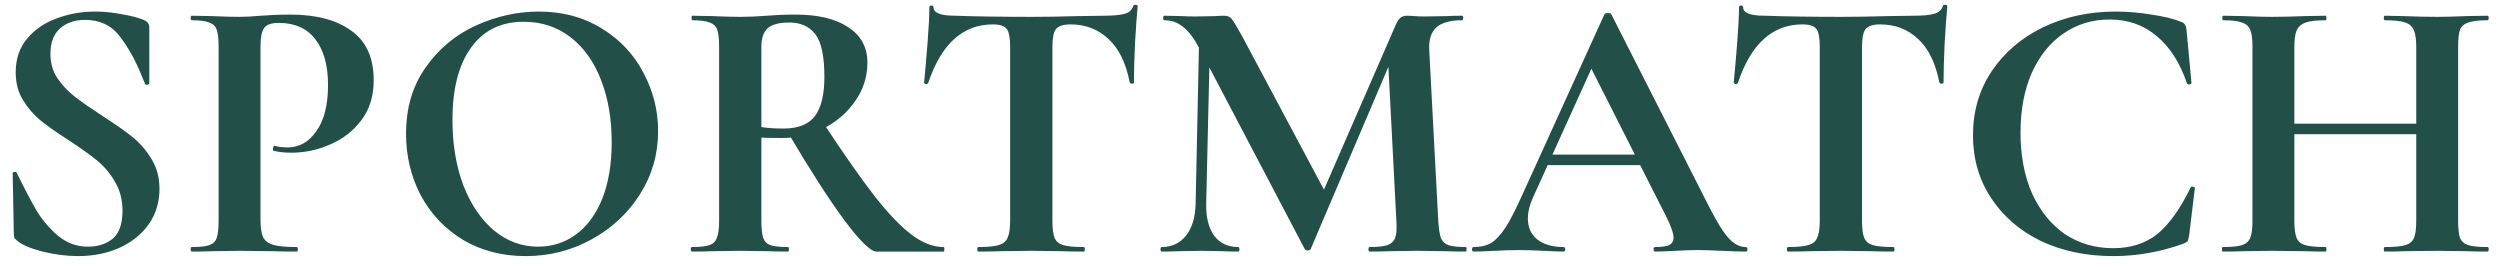 <?xml version="1.0" encoding="UTF-8"?> <svg xmlns="http://www.w3.org/2000/svg" width="159" height="17" viewBox="0 0 159 17" fill="none"><path d="M3.207 3.424C3.207 4 3.351 4.512 3.639 4.96C3.943 5.408 4.311 5.8 4.743 6.136C5.175 6.472 5.759 6.88 6.495 7.36C7.295 7.872 7.935 8.32 8.415 8.704C8.895 9.088 9.303 9.56 9.639 10.12C9.975 10.664 10.143 11.296 10.143 12.016C10.143 12.848 9.919 13.592 9.471 14.248C9.023 14.888 8.399 15.392 7.599 15.76C6.815 16.112 5.935 16.288 4.959 16.288C4.255 16.288 3.503 16.192 2.703 16C1.919 15.792 1.391 15.568 1.119 15.328C1.039 15.264 0.975 15.208 0.927 15.16C0.895 15.096 0.879 15 0.879 14.872L0.807 11.056V11.032C0.807 10.968 0.847 10.936 0.927 10.936C1.007 10.92 1.055 10.944 1.071 11.008C1.551 11.984 1.967 12.776 2.319 13.384C2.687 13.992 3.143 14.528 3.687 14.992C4.247 15.456 4.879 15.688 5.583 15.688C6.223 15.688 6.751 15.52 7.167 15.184C7.583 14.832 7.791 14.24 7.791 13.408C7.791 12.704 7.631 12.088 7.311 11.56C7.007 11.032 6.631 10.584 6.183 10.216C5.735 9.848 5.119 9.408 4.335 8.896C3.567 8.4 2.967 7.976 2.535 7.624C2.119 7.272 1.759 6.848 1.455 6.352C1.151 5.856 0.999 5.272 0.999 4.6C0.999 3.752 1.239 3.04 1.719 2.464C2.215 1.872 2.847 1.44 3.615 1.168C4.383 0.88 5.191 0.736 6.039 0.736C6.599 0.736 7.167 0.792 7.743 0.904C8.319 1 8.783 1.12 9.135 1.264C9.279 1.328 9.375 1.4 9.423 1.48C9.471 1.544 9.495 1.632 9.495 1.744V5.272C9.495 5.32 9.455 5.36 9.375 5.392C9.295 5.408 9.247 5.392 9.231 5.344L9.039 4.888C8.639 3.88 8.167 3.024 7.623 2.32C7.095 1.616 6.351 1.264 5.391 1.264C4.751 1.264 4.223 1.448 3.807 1.816C3.407 2.184 3.207 2.72 3.207 3.424ZM16.567 13.96C16.567 14.472 16.623 14.848 16.735 15.088C16.847 15.312 17.055 15.472 17.359 15.568C17.679 15.664 18.183 15.712 18.871 15.712C18.919 15.712 18.943 15.76 18.943 15.856C18.943 15.952 18.919 16 18.871 16C18.215 16 17.703 15.992 17.335 15.976L15.247 15.952L13.495 15.976C13.175 15.992 12.743 16 12.199 16C12.151 16 12.127 15.952 12.127 15.856C12.127 15.76 12.151 15.712 12.199 15.712C12.711 15.712 13.079 15.672 13.303 15.592C13.543 15.512 13.703 15.36 13.783 15.136C13.863 14.896 13.903 14.536 13.903 14.056V2.944C13.903 2.464 13.863 2.112 13.783 1.888C13.703 1.664 13.543 1.512 13.303 1.432C13.063 1.336 12.695 1.288 12.199 1.288C12.151 1.288 12.127 1.24 12.127 1.144C12.127 1.048 12.151 1 12.199 1L13.471 1.024C14.207 1.056 14.791 1.072 15.223 1.072C15.607 1.072 16.063 1.048 16.591 1C16.799 0.984 17.063 0.968 17.383 0.952C17.703 0.936 18.071 0.928 18.487 0.928C20.119 0.928 21.407 1.272 22.351 1.96C23.295 2.632 23.767 3.68 23.767 5.104C23.767 6.096 23.511 6.936 22.999 7.624C22.487 8.312 21.823 8.832 21.007 9.184C20.207 9.536 19.383 9.712 18.535 9.712C18.103 9.712 17.727 9.672 17.407 9.592C17.375 9.592 17.359 9.552 17.359 9.472C17.359 9.424 17.367 9.376 17.383 9.328C17.415 9.28 17.447 9.264 17.479 9.28C17.719 9.344 17.991 9.376 18.295 9.376C19.031 9.376 19.639 9.032 20.119 8.344C20.615 7.656 20.863 6.68 20.863 5.416C20.863 4.152 20.591 3.176 20.047 2.488C19.519 1.8 18.743 1.456 17.719 1.456C17.271 1.456 16.967 1.56 16.807 1.768C16.647 1.976 16.567 2.384 16.567 2.992V13.96ZM33.432 16.288C31.944 16.288 30.616 15.944 29.448 15.256C28.296 14.552 27.4 13.608 26.76 12.424C26.136 11.224 25.824 9.92 25.824 8.512C25.824 6.864 26.24 5.456 27.072 4.288C27.904 3.104 28.968 2.216 30.264 1.624C31.576 1.032 32.912 0.736 34.272 0.736C35.792 0.736 37.128 1.096 38.28 1.816C39.432 2.52 40.312 3.456 40.92 4.624C41.544 5.792 41.856 7.032 41.856 8.344C41.856 9.8 41.472 11.136 40.704 12.352C39.936 13.568 38.904 14.528 37.608 15.232C36.328 15.936 34.936 16.288 33.432 16.288ZM34.224 15.688C35.12 15.688 35.92 15.432 36.624 14.92C37.344 14.392 37.904 13.632 38.304 12.64C38.704 11.632 38.904 10.432 38.904 9.04C38.904 7.568 38.68 6.256 38.232 5.104C37.784 3.936 37.136 3.024 36.288 2.368C35.44 1.712 34.448 1.384 33.312 1.384C31.856 1.384 30.736 1.936 29.952 3.04C29.168 4.128 28.776 5.656 28.776 7.624C28.776 9.176 29.008 10.568 29.472 11.8C29.952 13.016 30.6 13.968 31.416 14.656C32.248 15.344 33.184 15.688 34.224 15.688ZM55.743 16C55.375 16 54.695 15.336 53.703 14.008C52.711 12.664 51.511 10.8 50.103 8.416L52.311 7.744C53.639 9.76 54.743 11.336 55.623 12.472C56.519 13.608 57.311 14.432 57.999 14.944C58.687 15.456 59.359 15.712 60.015 15.712C60.047 15.712 60.063 15.76 60.063 15.856C60.063 15.952 60.047 16 60.015 16H55.743ZM50.583 0.928C52.039 0.928 53.167 1.2 53.967 1.744C54.767 2.272 55.167 3.016 55.167 3.976C55.167 4.888 54.903 5.712 54.375 6.448C53.863 7.184 53.191 7.76 52.359 8.176C51.527 8.576 50.655 8.776 49.743 8.776C49.119 8.776 48.679 8.768 48.423 8.752V14.056C48.423 14.552 48.463 14.912 48.543 15.136C48.623 15.36 48.775 15.512 48.999 15.592C49.239 15.672 49.615 15.712 50.127 15.712C50.159 15.712 50.175 15.76 50.175 15.856C50.175 15.952 50.159 16 50.127 16C49.599 16 49.183 15.992 48.879 15.976L47.055 15.952L45.303 15.976C44.983 15.992 44.551 16 44.007 16C43.959 16 43.935 15.952 43.935 15.856C43.935 15.76 43.959 15.712 44.007 15.712C44.519 15.712 44.887 15.672 45.111 15.592C45.351 15.512 45.511 15.36 45.591 15.136C45.687 14.896 45.735 14.536 45.735 14.056V2.944C45.735 2.464 45.695 2.112 45.615 1.888C45.535 1.664 45.375 1.512 45.135 1.432C44.895 1.336 44.527 1.288 44.031 1.288C43.999 1.288 43.983 1.24 43.983 1.144C43.983 1.048 43.999 1 44.031 1L45.303 1.024C46.039 1.056 46.623 1.072 47.055 1.072C47.599 1.072 48.167 1.048 48.759 1C48.967 0.984 49.223 0.968 49.527 0.952C49.847 0.936 50.199 0.928 50.583 0.928ZM52.431 4.888C52.431 3.576 52.239 2.672 51.855 2.176C51.471 1.68 50.919 1.432 50.199 1.432C49.559 1.432 49.103 1.552 48.831 1.792C48.559 2.032 48.423 2.432 48.423 2.992V8.08C48.807 8.144 49.271 8.176 49.815 8.176C50.743 8.176 51.407 7.92 51.807 7.408C52.223 6.88 52.431 6.04 52.431 4.888ZM63.141 1.552C61.236 1.552 59.868 2.792 59.036 5.272C59.02 5.32 58.972 5.344 58.892 5.344C58.812 5.328 58.773 5.296 58.773 5.248C58.837 4.608 58.908 3.784 58.989 2.776C59.069 1.752 59.108 0.984 59.108 0.472C59.108 0.392 59.148 0.352 59.228 0.352C59.325 0.352 59.373 0.392 59.373 0.472C59.373 0.824 59.828 1 60.74 1C62.117 1.048 63.724 1.072 65.564 1.072C66.508 1.072 67.508 1.056 68.564 1.024L70.197 1C70.805 1 71.245 0.96 71.516 0.88C71.805 0.8 71.989 0.64 72.069 0.4C72.085 0.336 72.132 0.304 72.213 0.304C72.308 0.304 72.356 0.336 72.356 0.4C72.308 0.88 72.252 1.648 72.189 2.704C72.141 3.76 72.117 4.608 72.117 5.248C72.117 5.296 72.076 5.32 71.996 5.32C71.916 5.32 71.868 5.296 71.853 5.248C71.612 4.016 71.165 3.096 70.508 2.488C69.853 1.864 69.044 1.552 68.085 1.552C67.621 1.552 67.308 1.656 67.148 1.864C67.004 2.056 66.933 2.432 66.933 2.992V14.056C66.933 14.552 66.981 14.912 67.076 15.136C67.172 15.36 67.356 15.512 67.629 15.592C67.9 15.672 68.332 15.712 68.924 15.712C68.972 15.712 68.996 15.76 68.996 15.856C68.996 15.952 68.972 16 68.924 16C68.349 16 67.892 15.992 67.556 15.976L65.564 15.952L63.62 15.976C63.285 15.992 62.821 16 62.228 16C62.181 16 62.157 15.952 62.157 15.856C62.157 15.76 62.181 15.712 62.228 15.712C62.804 15.712 63.228 15.672 63.501 15.592C63.788 15.512 63.98 15.36 64.076 15.136C64.189 14.896 64.245 14.536 64.245 14.056V2.944C64.245 2.4 64.172 2.032 64.028 1.84C63.885 1.648 63.589 1.552 63.141 1.552ZM76.282 1.552L76.978 1.6L76.714 12.952C76.698 13.816 76.866 14.496 77.218 14.992C77.586 15.472 78.098 15.712 78.754 15.712C78.802 15.712 78.826 15.76 78.826 15.856C78.826 15.952 78.802 16 78.754 16C78.322 16 77.986 15.992 77.746 15.976L76.426 15.952L74.914 15.976C74.658 15.992 74.314 16 73.882 16C73.834 16 73.81 15.952 73.81 15.856C73.81 15.76 73.834 15.712 73.882 15.712C74.538 15.712 75.058 15.464 75.442 14.968C75.826 14.472 76.026 13.8 76.042 12.952L76.282 1.552ZM93.226 15.712C93.258 15.712 93.274 15.76 93.274 15.856C93.274 15.952 93.258 16 93.226 16C92.682 16 92.25 15.992 91.93 15.976L90.154 15.952L88.354 15.976C88.05 15.992 87.634 16 87.106 16C87.058 16 87.034 15.952 87.034 15.856C87.034 15.76 87.058 15.712 87.106 15.712C87.618 15.712 87.994 15.672 88.234 15.592C88.49 15.496 88.658 15.336 88.738 15.112C88.818 14.888 88.842 14.536 88.81 14.056L88.258 3.4L89.482 1.48L83.362 15.832C83.33 15.896 83.266 15.928 83.17 15.928C83.074 15.928 83.01 15.896 82.978 15.832L76.234 2.992C75.914 2.4 75.578 1.968 75.226 1.696C74.89 1.424 74.498 1.288 74.05 1.288C74.002 1.288 73.978 1.24 73.978 1.144C73.978 1.048 74.002 1 74.05 1L75.178 1.024C75.402 1.04 75.69 1.048 76.042 1.048L77.314 1.024C77.458 1.008 77.642 1 77.866 1C78.074 1 78.234 1.072 78.346 1.216C78.458 1.36 78.666 1.704 78.97 2.248L84.346 12.328L83.146 14.488L88.762 1.6C88.858 1.376 88.954 1.224 89.05 1.144C89.162 1.048 89.306 1 89.482 1C89.626 1 89.786 1.008 89.962 1.024C90.154 1.04 90.37 1.048 90.61 1.048L92.026 1.024C92.25 1.008 92.57 1 92.986 1C93.034 1 93.058 1.048 93.058 1.144C93.058 1.24 93.034 1.288 92.986 1.288C92.234 1.288 91.69 1.44 91.354 1.744C91.018 2.048 90.866 2.52 90.898 3.16L91.474 14.056C91.506 14.552 91.562 14.912 91.642 15.136C91.738 15.36 91.898 15.512 92.122 15.592C92.362 15.672 92.73 15.712 93.226 15.712ZM98.276 9.832H105.189L105.357 10.504H97.916L98.276 9.832ZM111.021 15.712C111.101 15.712 111.141 15.76 111.141 15.856C111.141 15.952 111.101 16 111.021 16C110.701 16 110.205 15.984 109.533 15.952C108.829 15.92 108.325 15.904 108.021 15.904C107.621 15.904 107.133 15.92 106.557 15.952C106.013 15.984 105.581 16 105.261 16C105.197 16 105.165 15.952 105.165 15.856C105.165 15.76 105.197 15.712 105.261 15.712C105.677 15.712 105.973 15.672 106.148 15.592C106.341 15.496 106.437 15.336 106.437 15.112C106.437 14.84 106.277 14.384 105.957 13.744L101.085 4.12L102.261 2.056L97.484 12.592C97.276 13.056 97.172 13.488 97.172 13.888C97.172 14.464 97.373 14.912 97.772 15.232C98.189 15.552 98.74 15.712 99.428 15.712C99.508 15.712 99.549 15.76 99.549 15.856C99.549 15.952 99.508 16 99.428 16C99.141 16 98.725 15.984 98.18 15.952C97.573 15.92 97.044 15.904 96.597 15.904C96.165 15.904 95.644 15.92 95.037 15.952C94.493 15.984 94.052 16 93.716 16C93.653 16 93.621 15.952 93.621 15.856C93.621 15.76 93.653 15.712 93.716 15.712C94.165 15.712 94.54 15.624 94.844 15.448C95.148 15.256 95.453 14.928 95.757 14.464C96.061 13.984 96.421 13.28 96.837 12.352L102.045 0.904C102.077 0.856 102.149 0.832 102.261 0.832C102.389 0.832 102.461 0.856 102.477 0.904L108.477 12.712C109.037 13.848 109.501 14.632 109.869 15.064C110.237 15.496 110.621 15.712 111.021 15.712ZM114.633 1.552C112.729 1.552 111.361 2.792 110.529 5.272C110.513 5.32 110.465 5.344 110.385 5.344C110.305 5.328 110.265 5.296 110.265 5.248C110.329 4.608 110.401 3.784 110.481 2.776C110.561 1.752 110.601 0.984 110.601 0.472C110.601 0.392 110.641 0.352 110.721 0.352C110.817 0.352 110.865 0.392 110.865 0.472C110.865 0.824 111.321 1 112.233 1C113.609 1.048 115.217 1.072 117.057 1.072C118.001 1.072 119.001 1.056 120.057 1.024L121.689 1C122.297 1 122.737 0.96 123.009 0.88C123.297 0.8 123.481 0.64 123.561 0.4C123.577 0.336 123.625 0.304 123.705 0.304C123.801 0.304 123.849 0.336 123.849 0.4C123.801 0.88 123.745 1.648 123.681 2.704C123.633 3.76 123.609 4.608 123.609 5.248C123.609 5.296 123.569 5.32 123.489 5.32C123.409 5.32 123.361 5.296 123.345 5.248C123.105 4.016 122.657 3.096 122.001 2.488C121.345 1.864 120.537 1.552 119.577 1.552C119.113 1.552 118.801 1.656 118.641 1.864C118.497 2.056 118.425 2.432 118.425 2.992V14.056C118.425 14.552 118.473 14.912 118.569 15.136C118.665 15.36 118.849 15.512 119.121 15.592C119.393 15.672 119.825 15.712 120.417 15.712C120.465 15.712 120.489 15.76 120.489 15.856C120.489 15.952 120.465 16 120.417 16C119.841 16 119.385 15.992 119.049 15.976L117.057 15.952L115.113 15.976C114.777 15.992 114.313 16 113.721 16C113.673 16 113.649 15.952 113.649 15.856C113.649 15.76 113.673 15.712 113.721 15.712C114.297 15.712 114.721 15.672 114.993 15.592C115.281 15.512 115.473 15.36 115.569 15.136C115.681 14.896 115.737 14.536 115.737 14.056V2.944C115.737 2.4 115.665 2.032 115.521 1.84C115.377 1.648 115.081 1.552 114.633 1.552ZM134.553 0.736C135.305 0.736 136.065 0.8 136.833 0.928C137.617 1.04 138.241 1.192 138.705 1.384C138.849 1.432 138.937 1.496 138.969 1.576C139.017 1.64 139.049 1.76 139.065 1.936L139.377 5.272C139.377 5.32 139.337 5.352 139.257 5.368C139.177 5.384 139.121 5.36 139.089 5.296C138.641 3.984 138.001 2.984 137.169 2.296C136.337 1.592 135.337 1.24 134.169 1.24C133.081 1.24 132.105 1.536 131.241 2.128C130.393 2.704 129.721 3.536 129.225 4.624C128.745 5.712 128.505 6.984 128.505 8.44C128.505 9.912 128.753 11.208 129.249 12.328C129.761 13.432 130.457 14.288 131.337 14.896C132.233 15.488 133.257 15.784 134.409 15.784C135.513 15.784 136.441 15.488 137.193 14.896C137.945 14.288 138.657 13.296 139.329 11.92C139.345 11.872 139.393 11.856 139.473 11.872C139.553 11.888 139.593 11.92 139.593 11.968L139.233 14.944C139.201 15.136 139.169 15.264 139.137 15.328C139.105 15.376 139.017 15.432 138.873 15.496C137.401 16.024 135.913 16.288 134.409 16.288C132.697 16.288 131.161 15.968 129.801 15.328C128.457 14.672 127.401 13.76 126.633 12.592C125.865 11.424 125.481 10.096 125.481 8.608C125.481 7.088 125.873 5.736 126.657 4.552C127.457 3.352 128.545 2.416 129.921 1.744C131.313 1.072 132.857 0.736 134.553 0.736ZM153.673 2.992C153.673 2.512 153.625 2.16 153.529 1.936C153.433 1.696 153.249 1.528 152.977 1.432C152.705 1.336 152.273 1.288 151.681 1.288C151.633 1.288 151.609 1.24 151.609 1.144C151.609 1.048 151.633 1 151.681 1L152.857 1.024C153.657 1.056 154.377 1.072 155.017 1.072C155.449 1.072 156.065 1.056 156.865 1.024L158.209 1C158.257 1 158.281 1.048 158.281 1.144C158.281 1.24 158.257 1.288 158.209 1.288C157.665 1.288 157.257 1.336 156.985 1.432C156.729 1.512 156.553 1.664 156.457 1.888C156.377 2.112 156.337 2.464 156.337 2.944V14.056C156.337 14.536 156.377 14.896 156.457 15.136C156.553 15.36 156.729 15.512 156.985 15.592C157.241 15.672 157.649 15.712 158.209 15.712C158.257 15.712 158.281 15.76 158.281 15.856C158.281 15.952 158.257 16 158.209 16C157.649 16 157.201 15.992 156.865 15.976L155.017 15.952L152.857 15.976C152.569 15.992 152.177 16 151.681 16C151.633 16 151.609 15.952 151.609 15.856C151.609 15.76 151.633 15.712 151.681 15.712C152.273 15.712 152.705 15.672 152.977 15.592C153.249 15.512 153.433 15.36 153.529 15.136C153.625 14.912 153.673 14.552 153.673 14.056V2.992ZM144.505 7.864H154.897V8.536H144.505V7.864ZM143.257 2.944C143.257 2.464 143.209 2.112 143.113 1.888C143.017 1.664 142.841 1.512 142.585 1.432C142.345 1.336 141.953 1.288 141.409 1.288C141.361 1.288 141.337 1.24 141.337 1.144C141.337 1.048 141.361 1 141.409 1L142.705 1.024C143.441 1.056 144.033 1.072 144.481 1.072C145.089 1.072 145.793 1.056 146.593 1.024L147.913 1C147.945 1 147.961 1.048 147.961 1.144C147.961 1.24 147.945 1.288 147.913 1.288C147.337 1.288 146.913 1.336 146.641 1.432C146.369 1.528 146.177 1.696 146.065 1.936C145.969 2.16 145.921 2.512 145.921 2.992V14.056C145.921 14.536 145.969 14.896 146.065 15.136C146.161 15.36 146.345 15.512 146.617 15.592C146.889 15.672 147.321 15.712 147.913 15.712C147.945 15.712 147.961 15.76 147.961 15.856C147.961 15.952 147.945 16 147.913 16C147.353 16 146.905 15.992 146.569 15.976L144.481 15.952L142.681 15.976C142.361 15.992 141.921 16 141.361 16C141.329 16 141.313 15.952 141.313 15.856C141.313 15.76 141.329 15.712 141.361 15.712C141.921 15.712 142.329 15.672 142.585 15.592C142.841 15.512 143.017 15.36 143.113 15.136C143.209 14.896 143.257 14.536 143.257 14.056V2.944Z" fill="#224F48"></path></svg> 